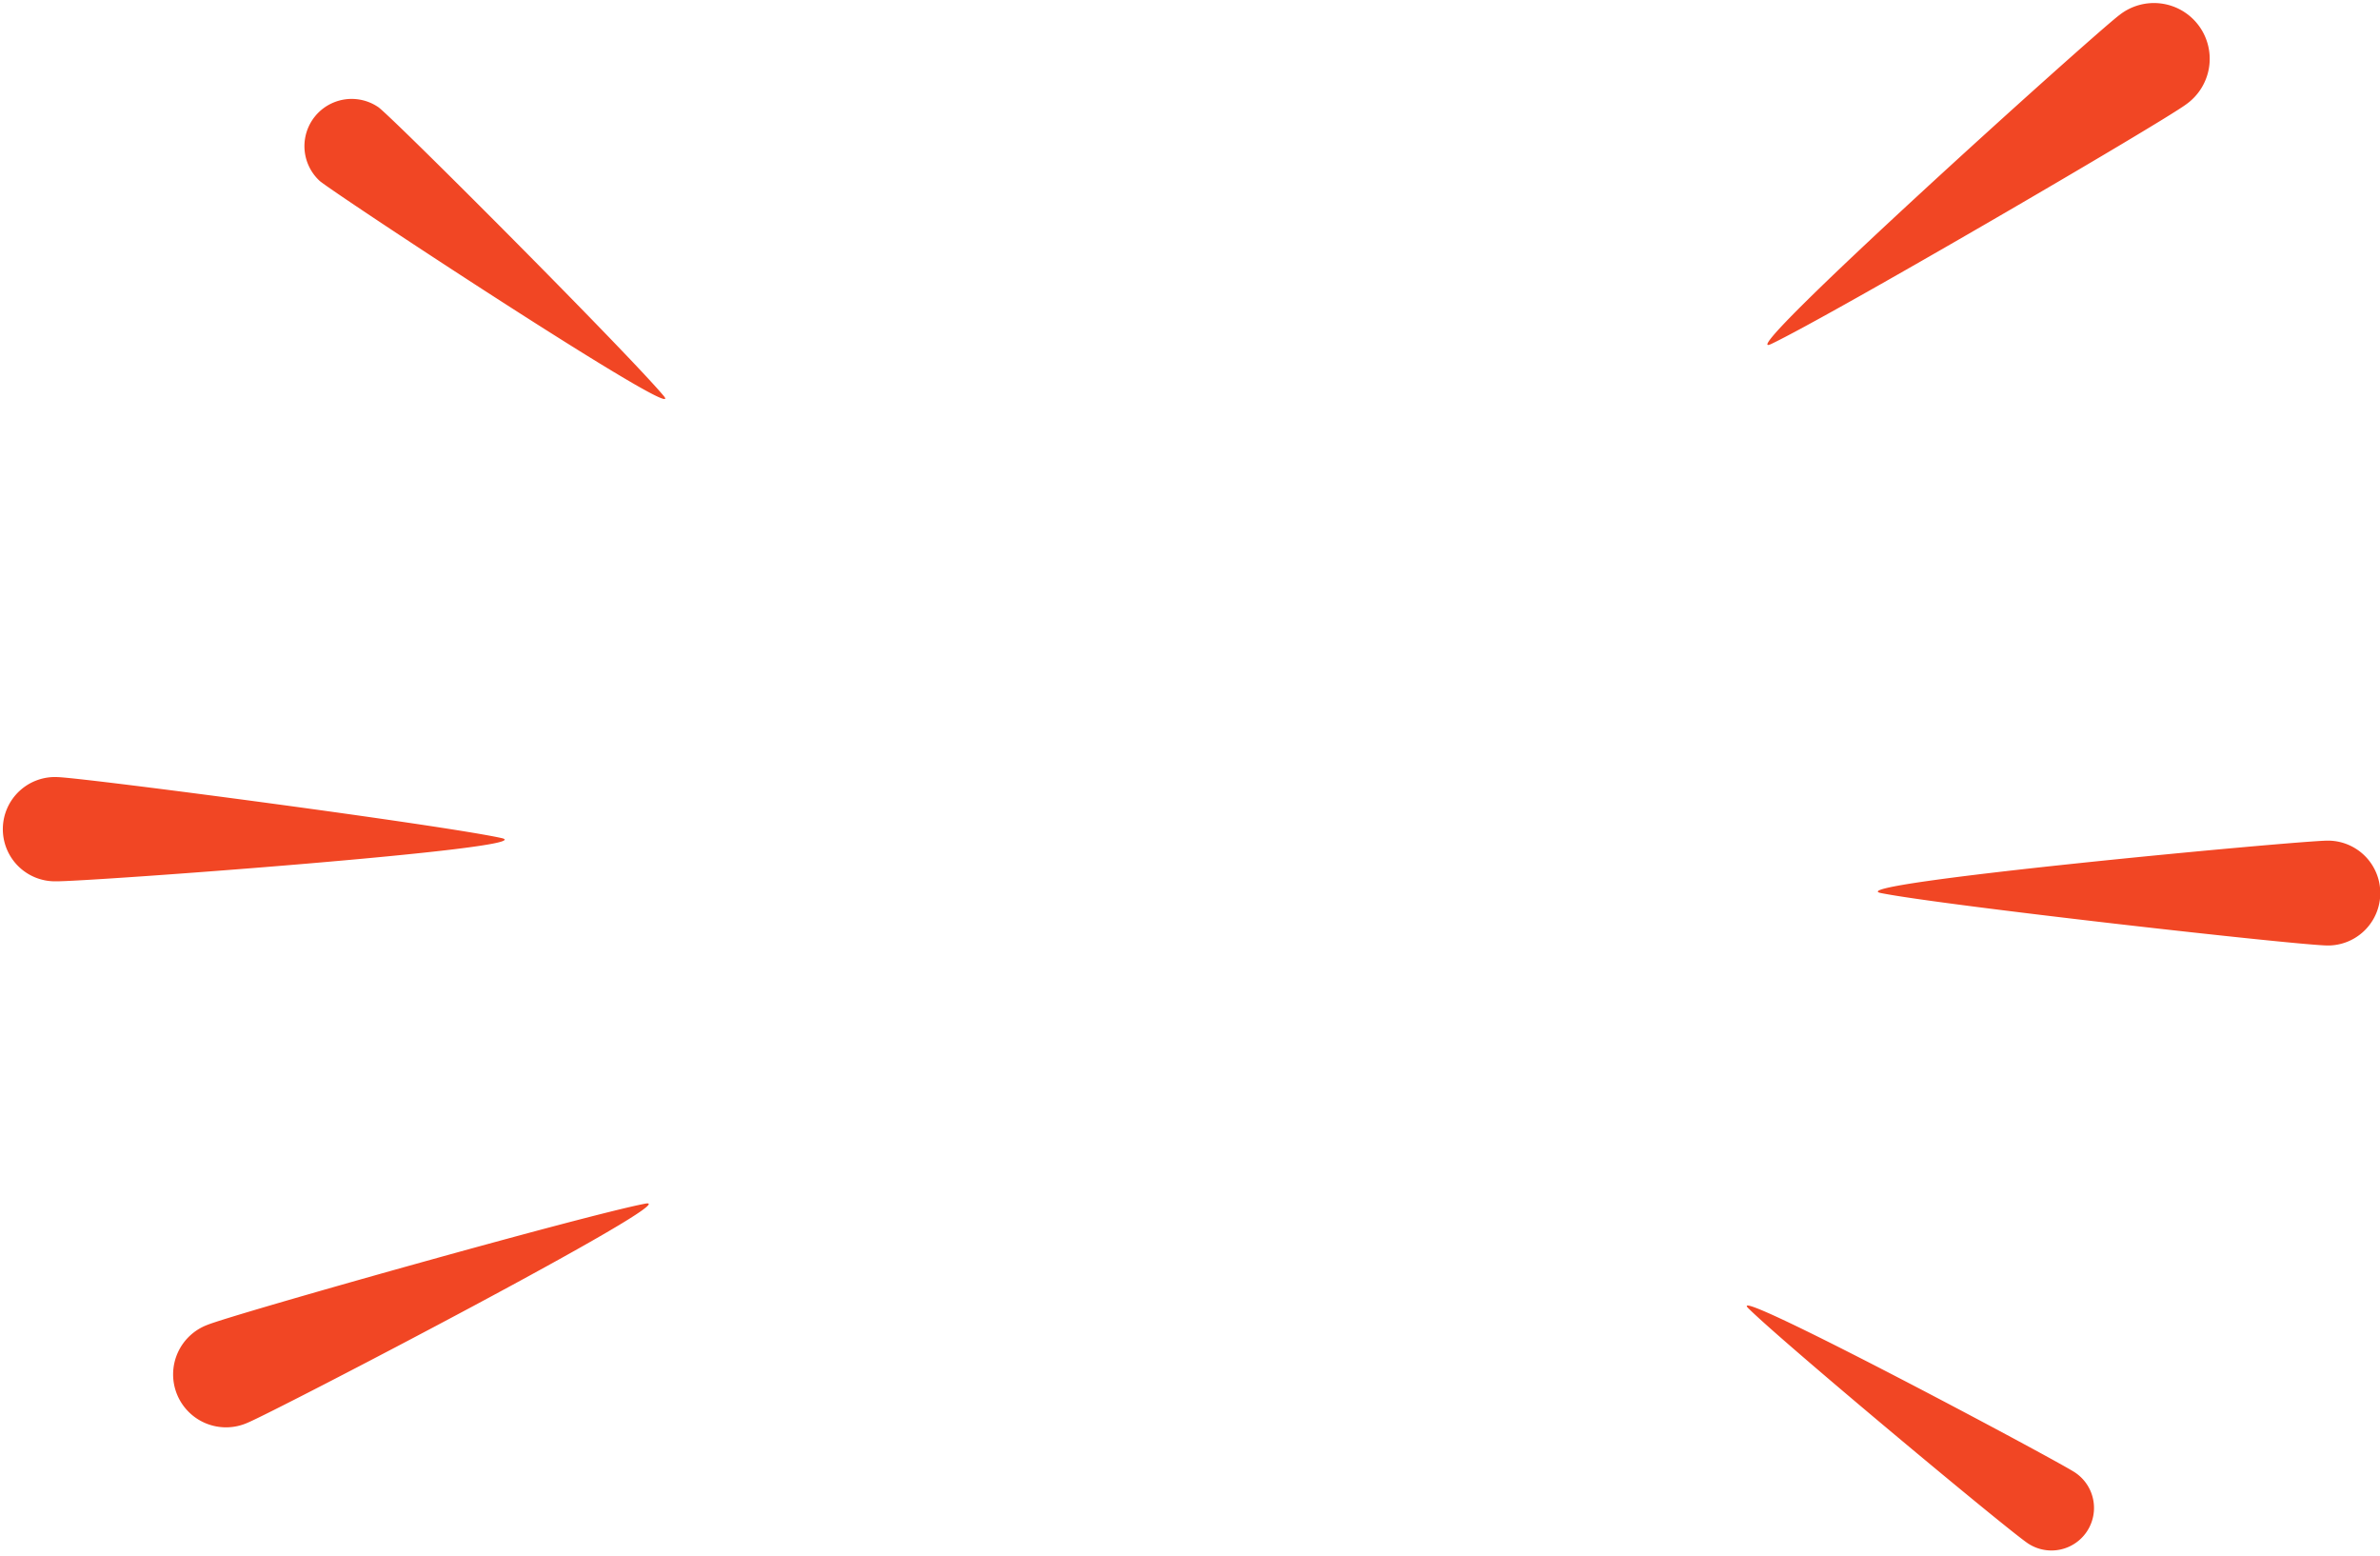 <?xml version="1.0" encoding="UTF-8" standalone="no"?><svg xmlns="http://www.w3.org/2000/svg" xmlns:xlink="http://www.w3.org/1999/xlink" fill="#f14624" height="158.8" preserveAspectRatio="xMidYMid meet" version="1" viewBox="-0.5 -0.4 242.9 158.8" width="242.9" zoomAndPan="magnify"><g data-name="Layer 2"><g data-name="Layer 1" id="change1_1"><path d="M24.73,144.78a5.4,5.4,0,1,1-4.07-10c2.76-1.12,38.5-11.19,44.69-12.37C70.05,121.51,27.49,143.66,24.73,144.78ZM237.08,85.37c-3,0-50.26,4.42-45.61,5.35,6.11,1.23,42.66,5.35,45.61,5.35a5.35,5.35,0,0,0,0-10.7ZM180.26,34.7c6-2.84,39.83-22.57,42.35-24.45a5.69,5.69,0,1,0-6.8-9.12C213.29,3,175.7,36.86,180.26,34.7ZM38.15,10.56a4.82,4.82,0,0,0-6,7.52C34.21,19.74,70,43.28,67.24,40,63.63,35.69,40.23,12.22,38.15,10.56ZM50.69,85.11C44.63,83.77,8.36,79,5.42,78.89a5.32,5.32,0,1,0-.21,10.63C8.15,89.58,55.3,86.13,50.69,85.11Zm160.57,64.72c-2-1.32-36.06-19.46-33.33-16.75,3.6,3.57,26.55,22.69,28.55,24a4.34,4.34,0,0,0,4.78-7.25Z"/></g></g></svg>